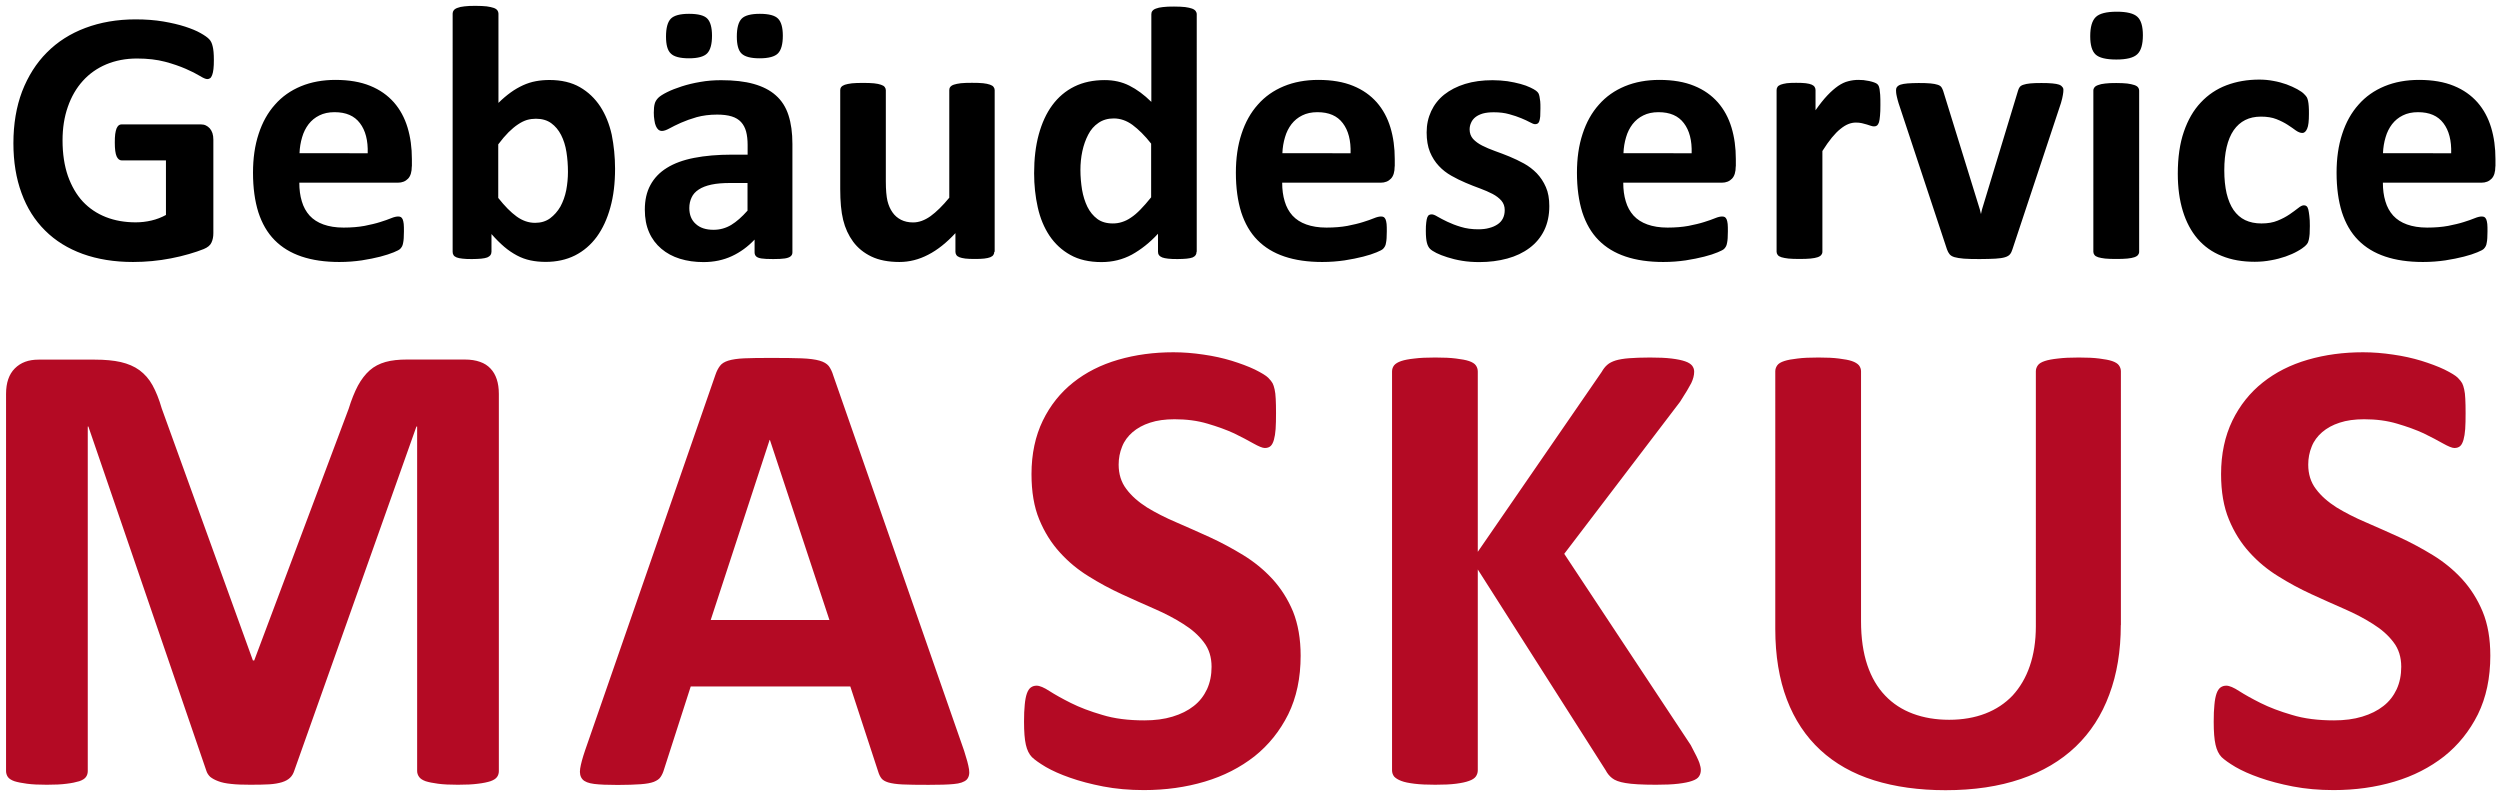 <svg xmlns="http://www.w3.org/2000/svg" xmlns:xlink="http://www.w3.org/1999/xlink" id="Ebene_1" x="0px" y="0px" viewBox="0 0 247.82 78.73" style="enable-background:new 0 0 247.82 78.73;" xml:space="preserve">
<style type="text/css">
	.st0{fill:#B40A24;}
</style>
<g>
	<path class="st0" d="M246.86,65c0,2.21-0.41,4.14-1.23,5.81c-0.83,1.66-1.94,3.04-3.34,4.16c-1.42,1.11-3.05,1.95-4.93,2.51   c-1.88,0.56-3.89,0.84-6.04,0.84c-1.45,0-2.79-0.12-4.04-0.36c-1.24-0.24-2.33-0.53-3.29-0.87c-0.95-0.33-1.75-0.69-2.39-1.06   c-0.64-0.38-1.1-0.71-1.38-0.98c-0.28-0.29-0.48-0.7-0.6-1.23c-0.12-0.53-0.18-1.28-0.18-2.28c0-0.67,0.02-1.23,0.07-1.68   c0.04-0.45,0.11-0.82,0.21-1.11c0.1-0.28,0.23-0.48,0.39-0.6c0.17-0.12,0.35-0.18,0.58-0.18c0.3,0,0.73,0.18,1.28,0.54   c0.55,0.35,1.26,0.75,2.12,1.18c0.86,0.43,1.9,0.83,3.11,1.18c1.2,0.37,2.59,0.54,4.17,0.54c1.04,0,1.97-0.12,2.79-0.37   c0.83-0.25,1.53-0.6,2.1-1.05c0.58-0.45,1.01-1.01,1.32-1.67c0.3-0.66,0.45-1.4,0.45-2.22c0-0.95-0.25-1.77-0.77-2.44   c-0.52-0.69-1.19-1.28-2.04-1.81c-0.83-0.53-1.78-1.03-2.84-1.49c-1.05-0.46-2.15-0.95-3.28-1.47c-1.13-0.52-2.22-1.11-3.27-1.77   c-1.06-0.65-2.01-1.44-2.84-2.36c-0.84-0.92-1.52-2-2.04-3.26c-0.52-1.25-0.78-2.76-0.78-4.5c0-2,0.38-3.77,1.12-5.3   c0.74-1.52,1.75-2.78,3.01-3.78c1.27-1.01,2.75-1.76,4.47-2.26c1.72-0.5,3.54-0.74,5.47-0.74c0.98,0,1.98,0.08,2.98,0.23   c1,0.14,1.93,0.35,2.79,0.61c0.86,0.27,1.63,0.55,2.3,0.87c0.66,0.33,1.11,0.6,1.33,0.82c0.21,0.21,0.35,0.4,0.43,0.54   c0.08,0.15,0.14,0.35,0.2,0.61c0.06,0.24,0.09,0.55,0.11,0.94c0.02,0.38,0.03,0.84,0.03,1.41c0,0.62-0.01,1.15-0.04,1.58   c-0.03,0.43-0.09,0.79-0.17,1.07c-0.08,0.28-0.19,0.49-0.32,0.61c-0.14,0.13-0.33,0.2-0.58,0.2c-0.23,0-0.61-0.16-1.13-0.45   c-0.52-0.3-1.16-0.63-1.91-1c-0.76-0.35-1.64-0.67-2.63-0.96c-1-0.3-2.08-0.44-3.28-0.44c-0.93,0-1.74,0.11-2.43,0.34   c-0.69,0.22-1.26,0.54-1.73,0.94c-0.46,0.4-0.82,0.87-1.04,1.44c-0.23,0.56-0.34,1.16-0.34,1.78c0,0.93,0.25,1.74,0.76,2.41   c0.51,0.69,1.2,1.29,2.05,1.83c0.85,0.52,1.83,1.02,2.91,1.48c1.07,0.46,2.18,0.96,3.31,1.47c1.13,0.52,2.23,1.11,3.31,1.77   c1.08,0.66,2.05,1.45,2.9,2.37c0.84,0.92,1.53,1.99,2.05,3.24C246.61,61.86,246.86,63.32,246.86,65 M210.23,61.96   c0,2.57-0.38,4.87-1.14,6.89c-0.75,2.04-1.86,3.75-3.33,5.16c-1.47,1.4-3.29,2.48-5.44,3.21c-2.17,0.74-4.65,1.11-7.46,1.11   c-2.63,0-5-0.33-7.09-0.98c-2.1-0.66-3.87-1.66-5.32-3c-1.45-1.34-2.56-3.01-3.32-5.01c-0.76-2-1.15-4.34-1.15-7.01V36.8   c0-0.21,0.07-0.41,0.2-0.59c0.12-0.17,0.35-0.31,0.69-0.42c0.33-0.11,0.77-0.19,1.32-0.25c0.53-0.07,1.23-0.1,2.07-0.1   c0.81,0,1.49,0.03,2.02,0.1c0.54,0.07,0.97,0.14,1.29,0.25c0.32,0.11,0.55,0.25,0.7,0.42c0.14,0.18,0.21,0.38,0.21,0.59v24.78   c0,1.67,0.21,3.11,0.62,4.34c0.41,1.22,1,2.23,1.77,3.03c0.76,0.8,1.68,1.4,2.76,1.8c1.07,0.4,2.27,0.6,3.58,0.6   c1.34,0,2.54-0.21,3.6-0.62c1.06-0.41,1.96-1.01,2.7-1.79c0.73-0.8,1.31-1.77,1.7-2.92c0.4-1.16,0.6-2.48,0.6-3.95V36.8   c0-0.21,0.07-0.41,0.2-0.59c0.12-0.17,0.35-0.31,0.68-0.42c0.32-0.11,0.76-0.19,1.32-0.25c0.55-0.07,1.24-0.1,2.06-0.1   c0.82,0,1.49,0.03,2.02,0.1c0.53,0.07,0.96,0.14,1.28,0.25c0.32,0.11,0.55,0.25,0.67,0.42c0.13,0.18,0.2,0.38,0.2,0.59V61.96z    M168.6,76.33c0,0.24-0.06,0.45-0.18,0.63c-0.12,0.19-0.34,0.33-0.69,0.45c-0.33,0.12-0.79,0.21-1.37,0.28   c-0.59,0.07-1.32,0.1-2.2,0.1c-1.41,0-2.41-0.06-3.03-0.17c-0.62-0.1-1.06-0.27-1.33-0.49c-0.27-0.21-0.48-0.48-0.63-0.77   l-12.68-19.91v19.91c0,0.23-0.07,0.44-0.2,0.62c-0.12,0.17-0.35,0.32-0.67,0.43c-0.32,0.12-0.75,0.21-1.29,0.28   c-0.53,0.07-1.23,0.1-2.06,0.1c-0.82,0-1.5-0.03-2.06-0.1c-0.55-0.07-0.98-0.15-1.31-0.28c-0.32-0.12-0.55-0.27-0.7-0.43   c-0.14-0.18-0.21-0.39-0.21-0.62V36.83c0-0.24,0.07-0.44,0.21-0.62c0.14-0.17,0.38-0.31,0.7-0.42c0.32-0.11,0.75-0.19,1.31-0.25   c0.55-0.07,1.24-0.1,2.06-0.1c0.83,0,1.53,0.03,2.06,0.1c0.54,0.07,0.97,0.14,1.29,0.25c0.32,0.11,0.55,0.25,0.67,0.42   c0.13,0.18,0.2,0.38,0.2,0.62V54.7l12.28-17.83c0.16-0.28,0.33-0.51,0.55-0.7c0.21-0.19,0.5-0.33,0.84-0.44   c0.34-0.1,0.79-0.18,1.33-0.22c0.54-0.04,1.23-0.07,2.07-0.07c0.86,0,1.57,0.03,2.14,0.1c0.56,0.07,1.01,0.16,1.35,0.28   c0.33,0.11,0.56,0.27,0.69,0.43c0.13,0.18,0.2,0.36,0.2,0.59c0,0.37-0.1,0.74-0.29,1.14c-0.2,0.39-0.56,1-1.11,1.85L155.06,54.9   l12.54,18.96c0.48,0.89,0.76,1.48,0.86,1.77C168.56,75.92,168.6,76.15,168.6,76.33z M128.93,65c0,2.21-0.41,4.14-1.23,5.81   c-0.83,1.66-1.94,3.04-3.34,4.16c-1.42,1.11-3.05,1.95-4.93,2.51c-1.88,0.56-3.89,0.84-6.04,0.84c-1.45,0-2.79-0.12-4.04-0.36   c-1.24-0.24-2.33-0.53-3.29-0.87c-0.95-0.33-1.75-0.69-2.39-1.06c-0.64-0.38-1.1-0.71-1.38-0.98c-0.28-0.29-0.48-0.7-0.6-1.23   c-0.12-0.53-0.18-1.28-0.18-2.28c0-0.67,0.02-1.23,0.07-1.68c0.04-0.45,0.11-0.82,0.21-1.11c0.1-0.28,0.23-0.48,0.39-0.6   c0.17-0.12,0.35-0.18,0.58-0.18c0.3,0,0.73,0.18,1.28,0.54c0.55,0.35,1.26,0.75,2.12,1.18c0.86,0.43,1.9,0.83,3.11,1.18   c1.2,0.37,2.59,0.54,4.17,0.54c1.04,0,1.97-0.12,2.79-0.37c0.83-0.25,1.53-0.6,2.1-1.05c0.58-0.45,1.01-1.01,1.32-1.67   c0.3-0.66,0.45-1.4,0.45-2.22c0-0.95-0.25-1.77-0.77-2.44c-0.52-0.69-1.19-1.28-2.04-1.81c-0.83-0.53-1.78-1.03-2.84-1.49   c-1.05-0.46-2.15-0.95-3.28-1.47c-1.13-0.52-2.22-1.11-3.27-1.77c-1.06-0.65-2.01-1.44-2.84-2.36c-0.84-0.92-1.52-2-2.04-3.26   c-0.52-1.25-0.77-2.76-0.77-4.5c0-2,0.38-3.77,1.12-5.3c0.74-1.52,1.75-2.78,3.01-3.78c1.27-1.01,2.75-1.76,4.47-2.26   c1.72-0.5,3.54-0.74,5.47-0.74c0.98,0,1.98,0.08,2.98,0.23c1,0.14,1.93,0.35,2.79,0.61c0.86,0.27,1.63,0.55,2.3,0.87   c0.66,0.33,1.11,0.6,1.33,0.82c0.21,0.21,0.35,0.4,0.43,0.54c0.08,0.15,0.14,0.35,0.2,0.61c0.06,0.24,0.09,0.55,0.11,0.94   c0.02,0.38,0.03,0.84,0.03,1.41c0,0.62-0.01,1.15-0.04,1.58c-0.03,0.43-0.09,0.79-0.17,1.07c-0.08,0.28-0.19,0.49-0.32,0.61   c-0.14,0.13-0.33,0.2-0.58,0.2c-0.23,0-0.61-0.16-1.13-0.45c-0.52-0.3-1.16-0.63-1.91-1c-0.76-0.35-1.64-0.67-2.63-0.96   c-1-0.3-2.08-0.44-3.28-0.44c-0.93,0-1.74,0.11-2.43,0.34c-0.69,0.22-1.26,0.54-1.73,0.94c-0.46,0.4-0.82,0.87-1.04,1.44   c-0.23,0.56-0.34,1.16-0.34,1.78c0,0.93,0.25,1.74,0.76,2.41c0.51,0.69,1.2,1.29,2.05,1.83c0.85,0.52,1.83,1.02,2.91,1.48   c1.07,0.46,2.18,0.96,3.31,1.47c1.13,0.52,2.23,1.11,3.31,1.77c1.08,0.66,2.05,1.45,2.9,2.37c0.84,0.92,1.53,1.99,2.05,3.24   C128.67,61.86,128.93,63.32,128.93,65z M76.32,43.61h-0.03l-5.84,17.85h11.77L76.32,43.61z M95.57,74.42   c0.25,0.77,0.42,1.39,0.49,1.85c0.07,0.45-0.02,0.8-0.25,1.03c-0.24,0.22-0.66,0.37-1.27,0.42c-0.6,0.06-1.44,0.08-2.49,0.08   c-1.11,0-1.97-0.01-2.58-0.04c-0.62-0.03-1.08-0.1-1.42-0.2c-0.32-0.1-0.54-0.23-0.68-0.41c-0.13-0.17-0.24-0.4-0.32-0.67   l-2.76-8.43H68.47l-2.64,8.2c-0.09,0.31-0.2,0.56-0.34,0.76c-0.13,0.21-0.36,0.36-0.67,0.49c-0.31,0.12-0.75,0.2-1.33,0.24   c-0.58,0.04-1.33,0.07-2.26,0.07c-1,0-1.77-0.03-2.33-0.1c-0.56-0.07-0.95-0.22-1.16-0.46c-0.22-0.25-0.3-0.61-0.23-1.06   c0.07-0.45,0.23-1.05,0.49-1.81l12.92-37.23c0.12-0.36,0.28-0.66,0.45-0.88c0.17-0.23,0.44-0.4,0.82-0.52   c0.39-0.12,0.91-0.2,1.58-0.23c0.66-0.03,1.55-0.04,2.66-0.04c1.27,0,2.29,0.01,3.04,0.04c0.76,0.03,1.35,0.11,1.77,0.23   c0.42,0.12,0.72,0.3,0.91,0.53c0.18,0.24,0.34,0.56,0.46,0.97L95.57,74.42z M49.45,76.43c0,0.21-0.05,0.41-0.18,0.59   c-0.12,0.17-0.34,0.31-0.65,0.42c-0.31,0.1-0.73,0.19-1.25,0.25c-0.52,0.07-1.18,0.1-1.98,0.1c-0.79,0-1.44-0.03-1.96-0.1   c-0.52-0.07-0.93-0.15-1.24-0.25c-0.3-0.11-0.52-0.25-0.64-0.42c-0.13-0.18-0.2-0.38-0.2-0.59V42.28h-0.07L29.17,76.4   c-0.09,0.28-0.22,0.51-0.42,0.7c-0.2,0.19-0.45,0.33-0.8,0.44c-0.33,0.1-0.76,0.18-1.27,0.21c-0.52,0.03-1.15,0.04-1.88,0.04   c-0.74,0-1.36-0.02-1.88-0.08c-0.52-0.05-0.95-0.14-1.28-0.27c-0.33-0.12-0.6-0.27-0.8-0.43c-0.19-0.18-0.32-0.39-0.39-0.62   L8.76,42.28H8.7v34.15c0,0.21-0.05,0.41-0.18,0.59c-0.12,0.17-0.34,0.31-0.66,0.42c-0.33,0.1-0.75,0.19-1.26,0.25   c-0.51,0.07-1.16,0.1-1.96,0.1c-0.79,0-1.44-0.03-1.96-0.1c-0.52-0.07-0.94-0.15-1.25-0.25c-0.31-0.11-0.53-0.25-0.65-0.42   c-0.12-0.18-0.18-0.38-0.18-0.59V39.05c0-1.11,0.29-1.95,0.87-2.53c0.59-0.59,1.36-0.87,2.35-0.87h5.58c1,0,1.86,0.08,2.57,0.24   c0.72,0.17,1.34,0.43,1.86,0.81c0.51,0.38,0.95,0.87,1.29,1.49c0.34,0.62,0.65,1.38,0.91,2.29l9.04,24.99h0.13l9.36-24.94   c0.28-0.91,0.59-1.67,0.92-2.3c0.34-0.62,0.73-1.13,1.17-1.52c0.44-0.39,0.97-0.66,1.57-0.83c0.61-0.17,1.32-0.24,2.11-0.24h5.75   c0.59,0,1.08,0.08,1.5,0.23c0.42,0.14,0.77,0.37,1.04,0.66c0.28,0.29,0.48,0.64,0.62,1.06c0.14,0.42,0.21,0.91,0.21,1.45V76.43z"></path>
	<path d="M204.54,8.91c0,0.06,0,0.13-0.01,0.22c-0.01,0.08-0.02,0.17-0.04,0.28c-0.02,0.1-0.04,0.22-0.07,0.35   c-0.03,0.14-0.07,0.28-0.12,0.45l-4.81,14.5c-0.06,0.2-0.14,0.37-0.24,0.49c-0.1,0.13-0.27,0.23-0.5,0.3   c-0.23,0.07-0.55,0.12-0.95,0.14c-0.4,0.02-0.93,0.04-1.57,0.04c-0.63,0-1.15-0.01-1.55-0.04c-0.4-0.03-0.72-0.09-0.94-0.15   c-0.23-0.07-0.39-0.17-0.49-0.3c-0.1-0.12-0.18-0.28-0.25-0.47l-4.8-14.5c-0.07-0.24-0.13-0.45-0.17-0.64   c-0.04-0.19-0.07-0.33-0.07-0.42c-0.01-0.08-0.01-0.16-0.01-0.23c0-0.12,0.03-0.22,0.1-0.31c0.07-0.09,0.18-0.17,0.35-0.23   c0.17-0.05,0.4-0.1,0.69-0.12c0.29-0.02,0.66-0.04,1.1-0.04c0.49,0,0.88,0.01,1.18,0.04c0.29,0.03,0.53,0.07,0.7,0.13   c0.17,0.05,0.29,0.13,0.37,0.23c0.07,0.1,0.13,0.23,0.18,0.37l3.64,11.77l0.11,0.45l0.1-0.45l3.57-11.77   c0.04-0.14,0.09-0.26,0.17-0.37c0.08-0.1,0.2-0.18,0.37-0.23c0.17-0.06,0.39-0.1,0.67-0.13c0.29-0.03,0.66-0.04,1.11-0.04   c0.45,0,0.81,0.01,1.09,0.04c0.28,0.02,0.5,0.07,0.66,0.12c0.16,0.06,0.26,0.14,0.32,0.23C204.51,8.69,204.54,8.79,204.54,8.91    M186.4,10.42c0,0.43-0.01,0.78-0.04,1.06c-0.02,0.28-0.06,0.49-0.1,0.64c-0.05,0.15-0.12,0.26-0.19,0.32   c-0.08,0.06-0.18,0.09-0.3,0.09c-0.09,0-0.2-0.02-0.32-0.06c-0.12-0.04-0.25-0.09-0.4-0.13c-0.15-0.05-0.31-0.09-0.49-0.13   c-0.18-0.04-0.38-0.06-0.59-0.06c-0.25,0-0.5,0.05-0.75,0.15c-0.25,0.1-0.51,0.26-0.78,0.48c-0.27,0.21-0.55,0.5-0.85,0.86   c-0.29,0.36-0.61,0.8-0.94,1.33v9.99c0,0.12-0.04,0.22-0.11,0.31c-0.07,0.09-0.19,0.17-0.37,0.23c-0.17,0.06-0.4,0.1-0.69,0.13   c-0.29,0.03-0.66,0.04-1.1,0.04c-0.44,0-0.81-0.01-1.1-0.04c-0.28-0.03-0.51-0.08-0.69-0.13c-0.18-0.06-0.3-0.13-0.37-0.23   c-0.07-0.09-0.11-0.2-0.11-0.31V8.93c0-0.12,0.03-0.22,0.09-0.31c0.05-0.09,0.17-0.17,0.32-0.23c0.16-0.06,0.36-0.1,0.6-0.14   c0.24-0.03,0.56-0.04,0.93-0.04c0.39,0,0.7,0.01,0.95,0.04c0.25,0.03,0.45,0.08,0.59,0.14c0.13,0.06,0.23,0.13,0.29,0.23   c0.06,0.09,0.09,0.2,0.09,0.31v2c0.42-0.6,0.81-1.09,1.18-1.48c0.37-0.39,0.73-0.7,1.06-0.93c0.34-0.23,0.67-0.39,1.01-0.47   c0.33-0.09,0.67-0.13,1-0.13c0.15,0,0.32,0.01,0.5,0.02c0.18,0.02,0.37,0.05,0.56,0.09c0.19,0.04,0.36,0.09,0.5,0.14   c0.15,0.05,0.25,0.11,0.32,0.17c0.06,0.06,0.11,0.13,0.14,0.2c0.03,0.07,0.05,0.17,0.08,0.3c0.02,0.12,0.04,0.31,0.06,0.56   C186.4,9.66,186.4,10,186.4,10.42z M167.69,15.2c0.04-1.27-0.22-2.27-0.77-2.99c-0.55-0.73-1.38-1.09-2.52-1.09   c-0.58,0-1.08,0.11-1.5,0.32c-0.43,0.21-0.78,0.5-1.07,0.87c-0.28,0.37-0.5,0.8-0.64,1.29c-0.15,0.5-0.24,1.03-0.26,1.59H167.69z    M172.06,16.49c0,0.55-0.12,0.96-0.37,1.22c-0.25,0.26-0.58,0.4-1.02,0.4h-9.76c0,0.68,0.08,1.29,0.25,1.85   c0.16,0.55,0.42,1.02,0.77,1.41c0.36,0.39,0.81,0.68,1.37,0.88c0.56,0.2,1.22,0.31,2,0.31c0.79,0,1.48-0.06,2.08-0.17   c0.59-0.12,1.12-0.24,1.55-0.38c0.44-0.14,0.8-0.26,1.08-0.38c0.29-0.12,0.52-0.17,0.7-0.17c0.11,0,0.2,0.02,0.27,0.06   c0.07,0.04,0.13,0.12,0.18,0.23c0.04,0.1,0.08,0.26,0.1,0.45c0.02,0.2,0.02,0.45,0.02,0.74c0,0.26-0.01,0.49-0.02,0.67   c-0.01,0.18-0.03,0.34-0.06,0.47c-0.02,0.13-0.06,0.25-0.1,0.33c-0.05,0.09-0.11,0.18-0.19,0.26c-0.08,0.08-0.29,0.2-0.64,0.34   c-0.35,0.15-0.79,0.29-1.33,0.43c-0.54,0.14-1.15,0.26-1.84,0.37c-0.69,0.1-1.43,0.16-2.22,0.16c-1.43,0-2.67-0.18-3.74-0.54   c-1.07-0.36-1.96-0.9-2.68-1.63c-0.72-0.73-1.25-1.65-1.61-2.76c-0.35-1.12-0.53-2.42-0.53-3.92c0-1.42,0.18-2.7,0.56-3.85   c0.37-1.14,0.91-2.11,1.62-2.9c0.7-0.8,1.56-1.4,2.57-1.82c1.02-0.42,2.16-0.63,3.43-0.63c1.34,0,2.49,0.2,3.44,0.59   c0.96,0.39,1.73,0.94,2.35,1.64c0.61,0.7,1.06,1.53,1.35,2.49s0.43,2,0.43,3.13V16.49z M153.58,20.43c0,0.91-0.17,1.71-0.51,2.41   c-0.34,0.69-0.82,1.27-1.45,1.74c-0.63,0.47-1.36,0.82-2.21,1.05c-0.85,0.23-1.77,0.35-2.76,0.35c-0.6,0-1.18-0.04-1.72-0.13   c-0.55-0.09-1.03-0.21-1.46-0.35c-0.43-0.13-0.79-0.28-1.08-0.42c-0.29-0.15-0.5-0.28-0.63-0.41c-0.13-0.13-0.24-0.32-0.31-0.59   c-0.07-0.26-0.11-0.66-0.11-1.19c0-0.34,0.01-0.62,0.04-0.83c0.02-0.21,0.06-0.38,0.1-0.5c0.05-0.12,0.11-0.21,0.18-0.25   c0.07-0.04,0.16-0.06,0.27-0.06c0.13,0,0.32,0.07,0.58,0.23c0.26,0.15,0.58,0.32,0.96,0.5c0.38,0.18,0.83,0.36,1.34,0.51   c0.51,0.16,1.09,0.24,1.73,0.24c0.4,0,0.77-0.04,1.08-0.13c0.32-0.08,0.59-0.2,0.83-0.36c0.23-0.15,0.41-0.35,0.53-0.59   c0.12-0.24,0.18-0.51,0.18-0.83c0-0.36-0.11-0.67-0.33-0.93c-0.23-0.26-0.52-0.48-0.88-0.67c-0.37-0.19-0.78-0.37-1.24-0.54   c-0.46-0.17-0.94-0.35-1.42-0.56c-0.48-0.2-0.96-0.44-1.42-0.7c-0.46-0.26-0.88-0.58-1.24-0.97c-0.36-0.38-0.66-0.85-0.88-1.38   c-0.22-0.54-0.33-1.19-0.33-1.94c0-0.77,0.15-1.46,0.45-2.11c0.3-0.64,0.73-1.19,1.29-1.64c0.57-0.45,1.26-0.81,2.07-1.06   c0.81-0.25,1.72-0.37,2.73-0.37c0.51,0,0.99,0.04,1.47,0.1c0.47,0.07,0.91,0.17,1.29,0.27c0.39,0.11,0.71,0.22,0.97,0.35   c0.26,0.12,0.45,0.23,0.57,0.32c0.12,0.09,0.2,0.18,0.25,0.27c0.04,0.09,0.08,0.2,0.1,0.32c0.02,0.12,0.05,0.28,0.07,0.47   c0.02,0.18,0.02,0.42,0.02,0.69c0,0.32-0.01,0.59-0.02,0.79c-0.02,0.2-0.05,0.37-0.09,0.48c-0.04,0.12-0.1,0.2-0.17,0.24   c-0.07,0.04-0.16,0.06-0.25,0.06c-0.11,0-0.28-0.06-0.51-0.19c-0.23-0.12-0.51-0.26-0.86-0.4c-0.34-0.14-0.74-0.28-1.19-0.4   c-0.45-0.13-0.97-0.19-1.54-0.19c-0.41,0-0.77,0.04-1.07,0.12c-0.3,0.09-0.55,0.21-0.74,0.36c-0.19,0.15-0.34,0.34-0.43,0.55   c-0.1,0.21-0.15,0.44-0.15,0.67c0,0.37,0.12,0.69,0.34,0.94c0.23,0.25,0.53,0.47,0.9,0.66c0.37,0.19,0.8,0.37,1.27,0.54   c0.47,0.17,0.96,0.35,1.44,0.55c0.48,0.2,0.97,0.43,1.44,0.69c0.47,0.26,0.9,0.59,1.27,0.97c0.37,0.39,0.67,0.84,0.9,1.37   C153.47,19.06,153.58,19.7,153.58,20.43z M133.88,15.2c0.04-1.27-0.22-2.27-0.77-2.99c-0.55-0.73-1.38-1.09-2.52-1.09   c-0.58,0-1.08,0.11-1.5,0.32c-0.43,0.21-0.78,0.5-1.07,0.87c-0.28,0.37-0.5,0.8-0.64,1.29c-0.15,0.5-0.24,1.03-0.26,1.59H133.88z    M138.25,16.49c0,0.55-0.12,0.96-0.37,1.22c-0.25,0.26-0.58,0.4-1.02,0.4h-9.76c0,0.68,0.08,1.29,0.25,1.85   c0.16,0.55,0.42,1.02,0.77,1.41c0.36,0.39,0.81,0.68,1.37,0.88c0.56,0.2,1.22,0.31,2,0.31c0.79,0,1.48-0.06,2.08-0.17   c0.59-0.12,1.12-0.24,1.55-0.38c0.44-0.14,0.8-0.26,1.08-0.38c0.29-0.12,0.52-0.17,0.7-0.17c0.11,0,0.2,0.02,0.27,0.06   c0.07,0.04,0.13,0.12,0.18,0.23c0.04,0.1,0.08,0.26,0.1,0.45c0.02,0.2,0.02,0.45,0.02,0.74c0,0.26-0.01,0.49-0.02,0.67   c-0.01,0.18-0.03,0.34-0.06,0.47c-0.02,0.13-0.05,0.25-0.1,0.33c-0.05,0.09-0.11,0.18-0.19,0.26c-0.08,0.08-0.29,0.2-0.64,0.34   c-0.35,0.15-0.79,0.29-1.33,0.43c-0.54,0.14-1.15,0.26-1.84,0.37c-0.69,0.1-1.43,0.16-2.22,0.16c-1.43,0-2.67-0.18-3.74-0.54   c-1.07-0.36-1.96-0.9-2.68-1.63c-0.72-0.73-1.25-1.65-1.61-2.76c-0.35-1.12-0.53-2.42-0.53-3.92c0-1.42,0.18-2.7,0.56-3.85   c0.37-1.14,0.91-2.11,1.62-2.9c0.7-0.8,1.56-1.4,2.57-1.82c1.02-0.42,2.16-0.63,3.43-0.63c1.34,0,2.49,0.2,3.44,0.59   c0.96,0.39,1.73,0.94,2.35,1.64c0.61,0.7,1.06,1.53,1.35,2.49c0.29,0.96,0.43,2,0.43,3.13V16.49z M114.12,14.25   c-0.64-0.82-1.27-1.43-1.86-1.87c-0.59-0.43-1.21-0.64-1.86-0.64c-0.58,0-1.09,0.15-1.51,0.44c-0.43,0.29-0.77,0.68-1.02,1.17   c-0.26,0.5-0.45,1.04-0.58,1.64c-0.13,0.61-0.19,1.23-0.19,1.86c0,0.67,0.06,1.32,0.16,1.95c0.11,0.64,0.29,1.2,0.53,1.7   c0.25,0.5,0.57,0.89,0.98,1.2c0.4,0.3,0.92,0.45,1.54,0.45c0.31,0,0.61-0.04,0.91-0.14c0.29-0.09,0.59-0.23,0.89-0.44   c0.31-0.2,0.62-0.47,0.94-0.8c0.32-0.33,0.68-0.73,1.06-1.21V14.25z M118.61,24.96c0,0.13-0.03,0.24-0.09,0.33   c-0.06,0.09-0.16,0.17-0.3,0.23c-0.15,0.05-0.34,0.1-0.59,0.12c-0.24,0.02-0.55,0.04-0.9,0.04c-0.39,0-0.7-0.01-0.94-0.04   c-0.24-0.02-0.43-0.07-0.58-0.12c-0.15-0.06-0.26-0.14-0.32-0.23c-0.07-0.09-0.1-0.2-0.1-0.34v-1.78   c-0.82,0.89-1.69,1.57-2.59,2.07c-0.91,0.49-1.91,0.74-3.01,0.74c-1.22,0-2.26-0.24-3.09-0.71c-0.85-0.47-1.53-1.11-2.07-1.91   c-0.53-0.8-0.92-1.73-1.16-2.81c-0.24-1.07-0.36-2.2-0.36-3.38c0-1.42,0.15-2.7,0.46-3.84c0.31-1.13,0.75-2.1,1.34-2.9   s1.32-1.42,2.19-1.85c0.87-0.43,1.88-0.64,3.01-0.64c0.89,0,1.71,0.18,2.44,0.55c0.74,0.37,1.46,0.9,2.18,1.61V1.41   c0-0.12,0.03-0.23,0.1-0.32c0.07-0.09,0.18-0.18,0.36-0.24c0.17-0.07,0.4-0.12,0.69-0.15c0.29-0.04,0.66-0.05,1.1-0.05   c0.44,0,0.81,0.02,1.1,0.05c0.28,0.04,0.51,0.09,0.68,0.15c0.17,0.06,0.29,0.15,0.36,0.24c0.07,0.1,0.11,0.2,0.11,0.32V24.96z    M98.56,24.96c0,0.12-0.03,0.22-0.09,0.31c-0.06,0.09-0.16,0.17-0.31,0.23c-0.15,0.06-0.34,0.1-0.59,0.13   c-0.25,0.03-0.55,0.04-0.92,0.04c-0.4,0-0.72-0.01-0.96-0.04c-0.25-0.03-0.44-0.08-0.58-0.13c-0.15-0.06-0.25-0.13-0.31-0.23   c-0.06-0.09-0.09-0.2-0.09-0.31v-1.85c-0.88,0.95-1.78,1.67-2.7,2.14c-0.92,0.48-1.87,0.72-2.85,0.72c-1.1,0-2.03-0.18-2.78-0.54   c-0.75-0.36-1.35-0.85-1.81-1.47c-0.46-0.63-0.79-1.34-0.99-2.16c-0.2-0.82-0.29-1.84-0.29-3.06v-9.8c0-0.12,0.03-0.22,0.1-0.31   c0.07-0.09,0.19-0.17,0.36-0.23c0.17-0.06,0.41-0.1,0.7-0.14c0.29-0.03,0.66-0.04,1.09-0.04c0.44,0,0.81,0.01,1.1,0.04   c0.29,0.03,0.52,0.08,0.69,0.14c0.18,0.06,0.3,0.13,0.37,0.23c0.07,0.09,0.11,0.2,0.11,0.31v9.05c0,0.84,0.06,1.48,0.16,1.92   c0.11,0.45,0.28,0.83,0.5,1.14c0.22,0.32,0.5,0.56,0.85,0.74c0.34,0.17,0.74,0.26,1.19,0.26c0.58,0,1.15-0.21,1.73-0.62   c0.58-0.42,1.2-1.03,1.86-1.83V8.93c0-0.12,0.03-0.22,0.1-0.31c0.07-0.09,0.18-0.17,0.36-0.23c0.17-0.06,0.4-0.1,0.69-0.14   c0.29-0.03,0.66-0.04,1.1-0.04c0.44,0,0.81,0.01,1.1,0.04c0.28,0.03,0.51,0.08,0.68,0.14c0.17,0.06,0.29,0.13,0.36,0.23   c0.07,0.09,0.11,0.2,0.11,0.31V24.96z M77.6,3.54c0,0.84-0.16,1.42-0.48,1.75c-0.31,0.32-0.92,0.49-1.82,0.49   c-0.88,0-1.48-0.16-1.8-0.48C73.19,5,73.04,4.43,73.04,3.63c0-0.86,0.16-1.45,0.48-1.78c0.31-0.32,0.92-0.48,1.8-0.48   c0.89,0,1.5,0.16,1.81,0.48C77.44,2.16,77.6,2.73,77.6,3.54z M70.58,3.54c0,0.84-0.16,1.42-0.48,1.75   c-0.31,0.32-0.91,0.49-1.8,0.49c-0.89,0-1.5-0.16-1.81-0.48C66.17,5,66.02,4.43,66.02,3.63c0-0.86,0.16-1.45,0.48-1.78   c0.32-0.32,0.92-0.48,1.8-0.48c0.91,0,1.52,0.16,1.82,0.48C70.42,2.16,70.58,2.73,70.58,3.54z M74.1,18.14h-1.72   c-0.73,0-1.35,0.05-1.86,0.16c-0.51,0.11-0.93,0.27-1.26,0.49c-0.32,0.21-0.56,0.47-0.7,0.78c-0.15,0.31-0.23,0.66-0.23,1.05   c0,0.67,0.21,1.2,0.64,1.58c0.42,0.39,1.01,0.58,1.76,0.58c0.63,0,1.21-0.16,1.75-0.48c0.53-0.32,1.07-0.8,1.62-1.42V18.14z    M78.55,25.02c0,0.17-0.06,0.29-0.18,0.39c-0.12,0.1-0.31,0.17-0.57,0.21c-0.26,0.04-0.64,0.06-1.15,0.06   c-0.54,0-0.93-0.02-1.18-0.06c-0.25-0.04-0.42-0.11-0.52-0.21c-0.1-0.1-0.15-0.23-0.15-0.39v-1.27c-0.66,0.7-1.41,1.25-2.25,1.64   c-0.84,0.39-1.78,0.59-2.81,0.59c-0.85,0-1.63-0.11-2.34-0.33c-0.71-0.22-1.32-0.55-1.84-0.99c-0.52-0.44-0.93-0.98-1.21-1.62   c-0.29-0.65-0.43-1.4-0.43-2.26c0-0.94,0.18-1.75,0.55-2.43c0.37-0.69,0.91-1.26,1.64-1.71c0.72-0.45,1.62-0.78,2.7-0.99   c1.07-0.21,2.32-0.32,3.74-0.32h1.56v-0.97c0-0.5-0.05-0.94-0.15-1.32c-0.1-0.37-0.27-0.69-0.5-0.94   c-0.23-0.25-0.54-0.44-0.93-0.56c-0.39-0.12-0.87-0.18-1.44-0.18c-0.75,0-1.43,0.09-2.02,0.25c-0.59,0.17-1.12,0.36-1.57,0.56   c-0.45,0.2-0.83,0.39-1.14,0.56c-0.31,0.17-0.55,0.25-0.74,0.25c-0.13,0-0.25-0.04-0.35-0.12c-0.1-0.09-0.19-0.21-0.25-0.36   c-0.07-0.15-0.12-0.35-0.15-0.58c-0.04-0.23-0.06-0.48-0.06-0.75c0-0.37,0.03-0.67,0.09-0.88c0.05-0.21,0.17-0.4,0.34-0.58   c0.17-0.17,0.46-0.36,0.88-0.57c0.42-0.21,0.91-0.4,1.47-0.58c0.56-0.18,1.18-0.33,1.84-0.44c0.67-0.12,1.35-0.17,2.06-0.17   c1.26,0,2.33,0.12,3.22,0.37c0.89,0.25,1.62,0.62,2.19,1.13c0.58,0.51,1,1.16,1.26,1.97c0.26,0.8,0.39,1.75,0.39,2.85V25.02z    M56.3,17.04c0-0.68-0.05-1.34-0.15-1.97c-0.1-0.64-0.28-1.2-0.53-1.69c-0.25-0.49-0.58-0.88-0.98-1.17   c-0.4-0.29-0.91-0.44-1.52-0.44c-0.29,0-0.59,0.04-0.88,0.12c-0.29,0.09-0.58,0.23-0.89,0.44c-0.31,0.2-0.62,0.47-0.94,0.78   c-0.32,0.32-0.66,0.72-1.02,1.2v5.31c0.64,0.81,1.24,1.42,1.82,1.84c0.58,0.42,1.19,0.63,1.83,0.63c0.58,0,1.08-0.15,1.49-0.45   c0.4-0.3,0.75-0.69,1.02-1.16c0.26-0.48,0.46-1.02,0.58-1.63C56.24,18.26,56.3,17.65,56.3,17.04z M60.97,16.73   c0,1.42-0.15,2.7-0.47,3.84c-0.31,1.13-0.76,2.1-1.34,2.9c-0.59,0.8-1.31,1.42-2.16,1.85c-0.86,0.43-1.83,0.64-2.91,0.64   c-0.54,0-1.04-0.05-1.51-0.15c-0.47-0.1-0.91-0.26-1.34-0.49c-0.43-0.23-0.85-0.51-1.26-0.86c-0.41-0.35-0.83-0.77-1.26-1.26v1.75   c0,0.13-0.04,0.25-0.1,0.34c-0.07,0.09-0.18,0.17-0.32,0.23c-0.15,0.05-0.35,0.1-0.6,0.12c-0.25,0.02-0.56,0.04-0.92,0.04   c-0.37,0-0.67-0.01-0.92-0.04c-0.25-0.02-0.45-0.07-0.59-0.12c-0.15-0.06-0.26-0.14-0.31-0.23c-0.06-0.09-0.09-0.2-0.09-0.33V1.34   c0-0.12,0.04-0.23,0.11-0.32c0.07-0.09,0.19-0.18,0.37-0.24c0.17-0.07,0.4-0.12,0.69-0.15c0.29-0.04,0.66-0.05,1.1-0.05   c0.44,0,0.81,0.02,1.1,0.05c0.28,0.04,0.51,0.09,0.69,0.15c0.18,0.06,0.3,0.15,0.37,0.24c0.07,0.1,0.11,0.21,0.11,0.32v8.86   c0.4-0.4,0.82-0.75,1.22-1.04c0.4-0.29,0.81-0.52,1.22-0.71c0.4-0.18,0.82-0.32,1.26-0.4c0.43-0.08,0.88-0.12,1.36-0.12   c1.18,0,2.19,0.24,3.01,0.71c0.82,0.47,1.49,1.11,2.02,1.91c0.52,0.8,0.9,1.73,1.14,2.81C60.85,14.42,60.97,15.55,60.97,16.73z    M36.45,15.2c0.04-1.27-0.22-2.27-0.77-2.99c-0.55-0.73-1.38-1.09-2.52-1.09c-0.58,0-1.08,0.11-1.5,0.32   c-0.43,0.21-0.78,0.5-1.07,0.87c-0.28,0.37-0.5,0.8-0.64,1.29c-0.15,0.5-0.24,1.03-0.26,1.59H36.45z M40.82,16.49   c0,0.55-0.12,0.96-0.37,1.22c-0.25,0.26-0.58,0.4-1.02,0.4h-9.76c0,0.68,0.08,1.29,0.25,1.85c0.16,0.55,0.42,1.02,0.77,1.41   c0.36,0.39,0.81,0.68,1.37,0.88c0.56,0.2,1.22,0.31,2,0.31c0.79,0,1.48-0.06,2.08-0.17c0.59-0.12,1.12-0.24,1.55-0.38   c0.44-0.14,0.8-0.26,1.08-0.38c0.29-0.12,0.52-0.17,0.7-0.17c0.11,0,0.2,0.02,0.27,0.06c0.07,0.04,0.13,0.12,0.18,0.23   c0.04,0.1,0.08,0.26,0.1,0.45c0.02,0.2,0.02,0.45,0.02,0.74c0,0.26-0.01,0.49-0.02,0.67c-0.01,0.18-0.03,0.34-0.06,0.47   c-0.02,0.13-0.06,0.25-0.1,0.33c-0.05,0.09-0.11,0.18-0.19,0.26c-0.08,0.08-0.29,0.2-0.64,0.34s-0.79,0.29-1.33,0.43   c-0.54,0.14-1.15,0.26-1.84,0.37c-0.69,0.1-1.43,0.16-2.22,0.16c-1.43,0-2.67-0.18-3.74-0.54c-1.07-0.36-1.96-0.9-2.68-1.63   c-0.72-0.73-1.25-1.65-1.61-2.76c-0.35-1.12-0.53-2.42-0.53-3.92c0-1.42,0.18-2.7,0.56-3.85c0.37-1.14,0.91-2.11,1.62-2.9   c0.7-0.8,1.56-1.4,2.57-1.82c1.02-0.42,2.16-0.63,3.43-0.63c1.34,0,2.49,0.2,3.44,0.59c0.96,0.39,1.73,0.94,2.35,1.64   c0.61,0.7,1.06,1.53,1.35,2.49c0.29,0.96,0.43,2,0.43,3.13V16.49z M21.2,5.95c0,0.34-0.01,0.64-0.04,0.89   c-0.03,0.25-0.07,0.45-0.13,0.6c-0.06,0.15-0.12,0.26-0.2,0.31c-0.08,0.06-0.17,0.09-0.28,0.09c-0.16,0-0.41-0.11-0.75-0.32   c-0.35-0.21-0.81-0.45-1.39-0.7c-0.58-0.25-1.26-0.49-2.05-0.7c-0.8-0.21-1.72-0.32-2.78-0.32c-1.12,0-2.14,0.2-3.05,0.58   C9.63,6.76,8.85,7.31,8.21,8.02C7.56,8.74,7.07,9.59,6.72,10.6c-0.35,1-0.52,2.1-0.52,3.32c0,1.33,0.18,2.5,0.53,3.52   c0.36,1.01,0.85,1.86,1.48,2.54c0.64,0.68,1.4,1.19,2.29,1.54c0.89,0.35,1.88,0.52,2.95,0.52c0.53,0,1.05-0.06,1.56-0.18   c0.52-0.12,1-0.31,1.44-0.55V15.9h-4.39c-0.21,0-0.38-0.14-0.5-0.4c-0.12-0.27-0.18-0.72-0.18-1.37c0-0.33,0.01-0.61,0.04-0.84   c0.03-0.23,0.08-0.41,0.13-0.55c0.06-0.14,0.13-0.24,0.21-0.31c0.09-0.07,0.18-0.1,0.29-0.1h7.84c0.19,0,0.36,0.03,0.51,0.1   c0.15,0.07,0.28,0.17,0.4,0.3c0.11,0.13,0.2,0.29,0.26,0.47c0.06,0.19,0.09,0.4,0.09,0.64v9.27c0,0.36-0.06,0.67-0.19,0.94   c-0.12,0.27-0.38,0.48-0.77,0.64c-0.39,0.16-0.87,0.32-1.45,0.49c-0.58,0.17-1.17,0.31-1.79,0.43c-0.61,0.12-1.24,0.21-1.87,0.27   c-0.63,0.06-1.26,0.09-1.89,0.09c-1.86,0-3.52-0.27-4.99-0.8c-1.46-0.53-2.71-1.3-3.73-2.32c-1.02-1.01-1.8-2.24-2.33-3.7   c-0.54-1.46-0.81-3.11-0.81-4.95c0-1.91,0.29-3.62,0.86-5.13C2.78,7.55,3.59,6.26,4.65,5.2C5.7,4.14,6.97,3.33,8.46,2.77   c1.49-0.56,3.15-0.85,4.98-0.85c1.01,0,1.92,0.07,2.75,0.21c0.82,0.14,1.54,0.31,2.16,0.51c0.61,0.2,1.13,0.41,1.53,0.64   c0.41,0.23,0.69,0.43,0.85,0.6c0.17,0.17,0.28,0.4,0.35,0.71C21.16,4.89,21.2,5.34,21.2,5.95z"></path>
	<path d="M242.98,15.2c0.04-1.27-0.22-2.27-0.77-2.99c-0.55-0.73-1.38-1.09-2.52-1.09c-0.58,0-1.08,0.11-1.5,0.32   c-0.43,0.21-0.78,0.5-1.07,0.87c-0.28,0.37-0.5,0.8-0.64,1.29c-0.15,0.5-0.24,1.03-0.26,1.59H242.98z M247.36,16.49   c0,0.55-0.12,0.96-0.37,1.22c-0.25,0.26-0.58,0.4-1.02,0.4h-9.76c0,0.68,0.08,1.29,0.25,1.85c0.16,0.55,0.42,1.02,0.77,1.41   c0.36,0.39,0.81,0.68,1.37,0.88c0.56,0.2,1.22,0.31,2,0.31c0.79,0,1.48-0.06,2.08-0.17c0.59-0.12,1.12-0.24,1.55-0.38   c0.44-0.14,0.8-0.26,1.08-0.38c0.29-0.12,0.52-0.17,0.7-0.17c0.11,0,0.2,0.02,0.27,0.06c0.07,0.04,0.13,0.12,0.18,0.23   c0.04,0.1,0.08,0.26,0.1,0.45c0.02,0.2,0.02,0.45,0.02,0.74c0,0.26-0.01,0.49-0.02,0.67c-0.01,0.18-0.03,0.34-0.06,0.47   c-0.02,0.13-0.05,0.25-0.1,0.33c-0.05,0.09-0.11,0.18-0.19,0.26c-0.08,0.08-0.29,0.2-0.64,0.34c-0.35,0.15-0.79,0.29-1.33,0.43   c-0.54,0.14-1.15,0.26-1.84,0.37c-0.69,0.1-1.43,0.16-2.22,0.16c-1.43,0-2.67-0.18-3.74-0.54c-1.07-0.36-1.96-0.9-2.68-1.63   c-0.72-0.73-1.25-1.65-1.61-2.76c-0.35-1.12-0.53-2.42-0.53-3.92c0-1.42,0.18-2.7,0.56-3.85c0.37-1.14,0.91-2.11,1.62-2.9   c0.7-0.8,1.56-1.4,2.57-1.82c1.02-0.42,2.16-0.63,3.43-0.63c1.34,0,2.49,0.2,3.44,0.59c0.96,0.39,1.73,0.94,2.35,1.64   c0.61,0.7,1.06,1.53,1.35,2.49c0.29,0.96,0.43,2,0.43,3.13V16.49z M228.97,22.4c0,0.31-0.01,0.57-0.02,0.78   c-0.02,0.21-0.04,0.39-0.07,0.53c-0.03,0.14-0.07,0.26-0.11,0.35c-0.04,0.09-0.13,0.2-0.28,0.34c-0.15,0.13-0.39,0.31-0.74,0.5   c-0.35,0.2-0.74,0.37-1.19,0.53c-0.44,0.15-0.92,0.28-1.44,0.37c-0.52,0.1-1.06,0.15-1.61,0.15c-1.23,0-2.32-0.19-3.27-0.58   c-0.96-0.38-1.75-0.95-2.4-1.7c-0.64-0.75-1.13-1.67-1.46-2.75c-0.33-1.08-0.5-2.31-0.5-3.7c0-1.61,0.2-3,0.6-4.16   c0.4-1.17,0.96-2.14,1.68-2.9c0.72-0.77,1.57-1.34,2.55-1.71c0.98-0.37,2.06-0.56,3.24-0.56c0.48,0,0.94,0.04,1.41,0.13   c0.46,0.08,0.89,0.2,1.29,0.34c0.4,0.15,0.76,0.31,1.07,0.48c0.32,0.18,0.55,0.34,0.67,0.47c0.13,0.13,0.23,0.24,0.28,0.33   c0.05,0.09,0.09,0.21,0.12,0.35c0.03,0.15,0.06,0.32,0.07,0.53c0.02,0.21,0.02,0.47,0.02,0.77c0,0.7-0.05,1.19-0.18,1.47   c-0.12,0.28-0.28,0.42-0.47,0.42c-0.2,0-0.42-0.09-0.65-0.25c-0.23-0.17-0.5-0.36-0.81-0.56c-0.31-0.2-0.68-0.39-1.11-0.56   c-0.43-0.17-0.94-0.25-1.54-0.25c-1.18,0-2.07,0.45-2.7,1.35c-0.62,0.91-0.93,2.23-0.93,3.98c0,0.86,0.08,1.62,0.23,2.28   c0.16,0.66,0.39,1.21,0.69,1.65c0.31,0.44,0.69,0.78,1.15,1c0.47,0.22,1,0.33,1.61,0.33c0.62,0,1.16-0.09,1.61-0.28   c0.45-0.18,0.84-0.39,1.18-0.62c0.33-0.23,0.61-0.43,0.85-0.62c0.23-0.19,0.42-0.28,0.57-0.28c0.11,0,0.2,0.03,0.27,0.09   c0.07,0.06,0.13,0.17,0.17,0.33c0.04,0.17,0.07,0.37,0.1,0.62C228.96,21.68,228.97,22.01,228.97,22.4z M212.42,3.49   c0,0.91-0.18,1.54-0.56,1.89c-0.37,0.35-1.06,0.52-2.07,0.52c-1.02,0-1.71-0.17-2.06-0.5c-0.36-0.34-0.53-0.94-0.53-1.81   c0-0.91,0.18-1.54,0.55-1.9c0.36-0.35,1.05-0.53,2.08-0.53c1,0,1.69,0.17,2.05,0.51C212.24,2,212.42,2.61,212.42,3.49z    M212.05,24.96c0,0.12-0.04,0.22-0.11,0.31c-0.07,0.09-0.19,0.17-0.37,0.23c-0.17,0.06-0.4,0.1-0.69,0.13   c-0.29,0.03-0.66,0.04-1.1,0.04c-0.44,0-0.81-0.01-1.1-0.04c-0.28-0.03-0.51-0.08-0.69-0.13c-0.18-0.06-0.3-0.13-0.37-0.23   c-0.07-0.09-0.11-0.2-0.11-0.31V8.97c0-0.12,0.04-0.22,0.11-0.31c0.07-0.09,0.19-0.17,0.37-0.23c0.17-0.07,0.4-0.12,0.69-0.15   c0.29-0.04,0.66-0.05,1.1-0.05c0.44,0,0.81,0.02,1.1,0.05c0.28,0.04,0.51,0.09,0.69,0.15c0.18,0.06,0.3,0.14,0.37,0.23   c0.07,0.09,0.11,0.2,0.11,0.31V24.96z"></path>
</g>
</svg>
